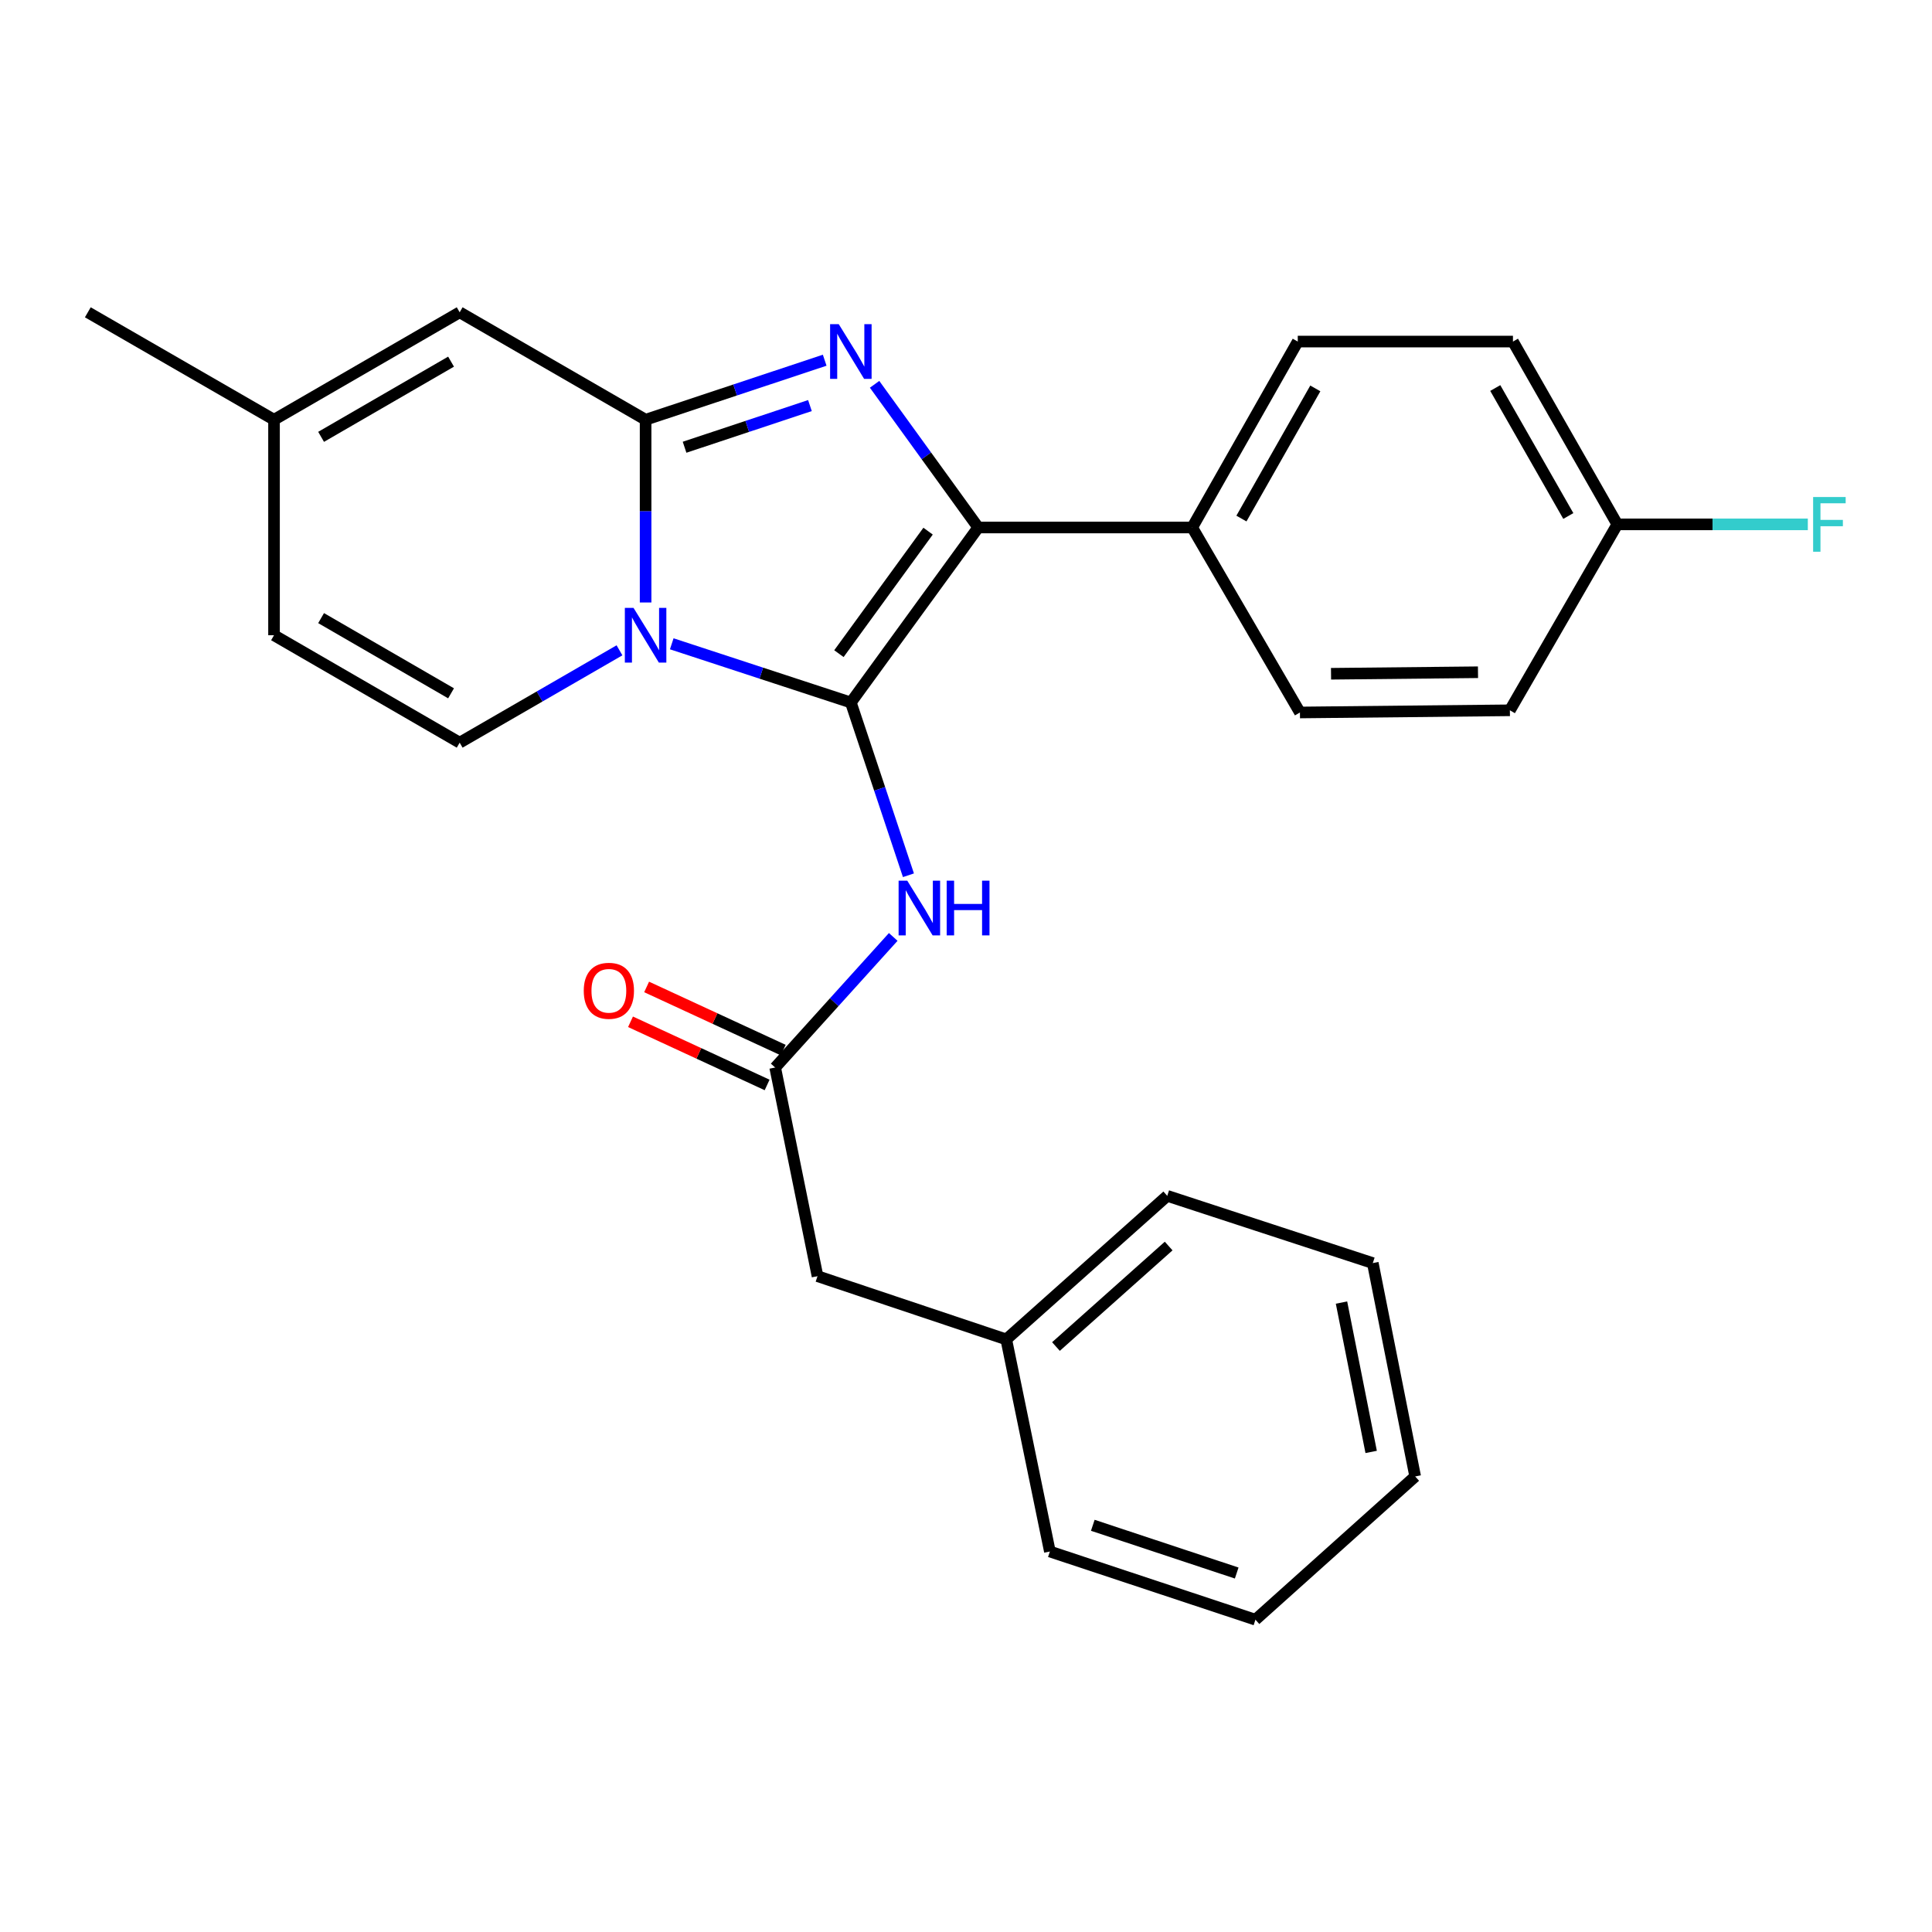 <?xml version='1.0' encoding='iso-8859-1'?>
<svg version='1.1' baseProfile='full'
              xmlns='http://www.w3.org/2000/svg'
                      xmlns:rdkit='http://www.rdkit.org/xml'
                      xmlns:xlink='http://www.w3.org/1999/xlink'
                  xml:space='preserve'
width='1000px' height='1000px' viewBox='0 0 1000 1000'>
<!-- END OF HEADER -->
<rect style='opacity:1.0;fill:#FFFFFF;stroke:none' width='1000' height='1000' x='0' y='0'> </rect>
<path class='bond-0' d='M 440.399,363.612 L 394.048,348.42' style='fill:none;fill-rule:evenodd;stroke:#000000;stroke-width:6px;stroke-linecap:butt;stroke-linejoin:miter;stroke-opacity:1' />
<path class='bond-0' d='M 394.048,348.42 L 347.696,333.228' style='fill:none;fill-rule:evenodd;stroke:#0000FF;stroke-width:6px;stroke-linecap:butt;stroke-linejoin:miter;stroke-opacity:1' />
<path class='bond-3' d='M 440.399,363.612 L 506.33,273.029' style='fill:none;fill-rule:evenodd;stroke:#000000;stroke-width:6px;stroke-linecap:butt;stroke-linejoin:miter;stroke-opacity:1' />
<path class='bond-3' d='M 434.222,338.33 L 480.373,274.922' style='fill:none;fill-rule:evenodd;stroke:#000000;stroke-width:6px;stroke-linecap:butt;stroke-linejoin:miter;stroke-opacity:1' />
<path class='bond-4' d='M 440.399,363.612 L 455.302,408.321' style='fill:none;fill-rule:evenodd;stroke:#000000;stroke-width:6px;stroke-linecap:butt;stroke-linejoin:miter;stroke-opacity:1' />
<path class='bond-4' d='M 455.302,408.321 L 470.205,453.03' style='fill:none;fill-rule:evenodd;stroke:#0000FF;stroke-width:6px;stroke-linecap:butt;stroke-linejoin:miter;stroke-opacity:1' />
<path class='bond-1' d='M 334.161,311.843 L 334.161,264.549' style='fill:none;fill-rule:evenodd;stroke:#0000FF;stroke-width:6px;stroke-linecap:butt;stroke-linejoin:miter;stroke-opacity:1' />
<path class='bond-1' d='M 334.161,264.549 L 334.161,217.255' style='fill:none;fill-rule:evenodd;stroke:#000000;stroke-width:6px;stroke-linecap:butt;stroke-linejoin:miter;stroke-opacity:1' />
<path class='bond-5' d='M 320.643,336.603 L 279.284,360.502' style='fill:none;fill-rule:evenodd;stroke:#0000FF;stroke-width:6px;stroke-linecap:butt;stroke-linejoin:miter;stroke-opacity:1' />
<path class='bond-5' d='M 279.284,360.502 L 237.926,384.4' style='fill:none;fill-rule:evenodd;stroke:#000000;stroke-width:6px;stroke-linecap:butt;stroke-linejoin:miter;stroke-opacity:1' />
<path class='bond-6' d='M 334.161,217.255 L 237.926,161.647' style='fill:none;fill-rule:evenodd;stroke:#000000;stroke-width:6px;stroke-linecap:butt;stroke-linejoin:miter;stroke-opacity:1' />
<path class='bond-26' d='M 334.161,217.255 L 380.511,201.852' style='fill:none;fill-rule:evenodd;stroke:#000000;stroke-width:6px;stroke-linecap:butt;stroke-linejoin:miter;stroke-opacity:1' />
<path class='bond-26' d='M 380.511,201.852 L 426.86,186.448' style='fill:none;fill-rule:evenodd;stroke:#0000FF;stroke-width:6px;stroke-linecap:butt;stroke-linejoin:miter;stroke-opacity:1' />
<path class='bond-26' d='M 354.333,231.492 L 386.778,220.71' style='fill:none;fill-rule:evenodd;stroke:#000000;stroke-width:6px;stroke-linecap:butt;stroke-linejoin:miter;stroke-opacity:1' />
<path class='bond-26' d='M 386.778,220.71 L 419.222,209.927' style='fill:none;fill-rule:evenodd;stroke:#0000FF;stroke-width:6px;stroke-linecap:butt;stroke-linejoin:miter;stroke-opacity:1' />
<path class='bond-2' d='M 452.684,198.92 L 479.507,235.974' style='fill:none;fill-rule:evenodd;stroke:#0000FF;stroke-width:6px;stroke-linecap:butt;stroke-linejoin:miter;stroke-opacity:1' />
<path class='bond-2' d='M 479.507,235.974 L 506.33,273.029' style='fill:none;fill-rule:evenodd;stroke:#000000;stroke-width:6px;stroke-linecap:butt;stroke-linejoin:miter;stroke-opacity:1' />
<path class='bond-9' d='M 506.33,273.029 L 617.083,273.029' style='fill:none;fill-rule:evenodd;stroke:#000000;stroke-width:6px;stroke-linecap:butt;stroke-linejoin:miter;stroke-opacity:1' />
<path class='bond-7' d='M 462.337,484.952 L 431.783,518.751' style='fill:none;fill-rule:evenodd;stroke:#0000FF;stroke-width:6px;stroke-linecap:butt;stroke-linejoin:miter;stroke-opacity:1' />
<path class='bond-7' d='M 431.783,518.751 L 401.229,552.55' style='fill:none;fill-rule:evenodd;stroke:#000000;stroke-width:6px;stroke-linecap:butt;stroke-linejoin:miter;stroke-opacity:1' />
<path class='bond-8' d='M 237.926,384.4 L 141.834,328.792' style='fill:none;fill-rule:evenodd;stroke:#000000;stroke-width:6px;stroke-linecap:butt;stroke-linejoin:miter;stroke-opacity:1' />
<path class='bond-8' d='M 233.465,358.859 L 166.201,319.934' style='fill:none;fill-rule:evenodd;stroke:#000000;stroke-width:6px;stroke-linecap:butt;stroke-linejoin:miter;stroke-opacity:1' />
<path class='bond-28' d='M 237.926,161.647 L 141.834,217.255' style='fill:none;fill-rule:evenodd;stroke:#000000;stroke-width:6px;stroke-linecap:butt;stroke-linejoin:miter;stroke-opacity:1' />
<path class='bond-28' d='M 233.465,187.187 L 166.201,226.113' style='fill:none;fill-rule:evenodd;stroke:#000000;stroke-width:6px;stroke-linecap:butt;stroke-linejoin:miter;stroke-opacity:1' />
<path class='bond-11' d='M 405.399,543.532 L 370.045,527.186' style='fill:none;fill-rule:evenodd;stroke:#000000;stroke-width:6px;stroke-linecap:butt;stroke-linejoin:miter;stroke-opacity:1' />
<path class='bond-11' d='M 370.045,527.186 L 334.691,510.839' style='fill:none;fill-rule:evenodd;stroke:#FF0000;stroke-width:6px;stroke-linecap:butt;stroke-linejoin:miter;stroke-opacity:1' />
<path class='bond-11' d='M 397.059,561.569 L 361.705,545.223' style='fill:none;fill-rule:evenodd;stroke:#000000;stroke-width:6px;stroke-linecap:butt;stroke-linejoin:miter;stroke-opacity:1' />
<path class='bond-11' d='M 361.705,545.223 L 326.351,528.877' style='fill:none;fill-rule:evenodd;stroke:#FF0000;stroke-width:6px;stroke-linecap:butt;stroke-linejoin:miter;stroke-opacity:1' />
<path class='bond-14' d='M 401.229,552.55 L 423.143,660.543' style='fill:none;fill-rule:evenodd;stroke:#000000;stroke-width:6px;stroke-linecap:butt;stroke-linejoin:miter;stroke-opacity:1' />
<path class='bond-10' d='M 141.834,328.792 L 141.834,217.255' style='fill:none;fill-rule:evenodd;stroke:#000000;stroke-width:6px;stroke-linecap:butt;stroke-linejoin:miter;stroke-opacity:1' />
<path class='bond-12' d='M 617.083,273.029 L 671.72,176.793' style='fill:none;fill-rule:evenodd;stroke:#000000;stroke-width:6px;stroke-linecap:butt;stroke-linejoin:miter;stroke-opacity:1' />
<path class='bond-12' d='M 642.56,268.405 L 680.805,201.04' style='fill:none;fill-rule:evenodd;stroke:#000000;stroke-width:6px;stroke-linecap:butt;stroke-linejoin:miter;stroke-opacity:1' />
<path class='bond-13' d='M 617.083,273.029 L 672.846,368.779' style='fill:none;fill-rule:evenodd;stroke:#000000;stroke-width:6px;stroke-linecap:butt;stroke-linejoin:miter;stroke-opacity:1' />
<path class='bond-20' d='M 141.834,217.255 L 45.455,161.647' style='fill:none;fill-rule:evenodd;stroke:#000000;stroke-width:6px;stroke-linecap:butt;stroke-linejoin:miter;stroke-opacity:1' />
<path class='bond-17' d='M 671.72,176.793 L 783.102,176.793' style='fill:none;fill-rule:evenodd;stroke:#000000;stroke-width:6px;stroke-linecap:butt;stroke-linejoin:miter;stroke-opacity:1' />
<path class='bond-16' d='M 672.846,368.779 L 781.512,367.653' style='fill:none;fill-rule:evenodd;stroke:#000000;stroke-width:6px;stroke-linecap:butt;stroke-linejoin:miter;stroke-opacity:1' />
<path class='bond-16' d='M 688.94,348.739 L 765.007,347.951' style='fill:none;fill-rule:evenodd;stroke:#000000;stroke-width:6px;stroke-linecap:butt;stroke-linejoin:miter;stroke-opacity:1' />
<path class='bond-19' d='M 423.143,660.543 L 520.836,693.277' style='fill:none;fill-rule:evenodd;stroke:#000000;stroke-width:6px;stroke-linecap:butt;stroke-linejoin:miter;stroke-opacity:1' />
<path class='bond-15' d='M 837.121,271.417 L 781.512,367.653' style='fill:none;fill-rule:evenodd;stroke:#000000;stroke-width:6px;stroke-linecap:butt;stroke-linejoin:miter;stroke-opacity:1' />
<path class='bond-18' d='M 837.121,271.417 L 886.424,271.417' style='fill:none;fill-rule:evenodd;stroke:#000000;stroke-width:6px;stroke-linecap:butt;stroke-linejoin:miter;stroke-opacity:1' />
<path class='bond-18' d='M 886.424,271.417 L 935.727,271.417' style='fill:none;fill-rule:evenodd;stroke:#33CCCC;stroke-width:6px;stroke-linecap:butt;stroke-linejoin:miter;stroke-opacity:1' />
<path class='bond-27' d='M 837.121,271.417 L 783.102,176.793' style='fill:none;fill-rule:evenodd;stroke:#000000;stroke-width:6px;stroke-linecap:butt;stroke-linejoin:miter;stroke-opacity:1' />
<path class='bond-27' d='M 811.76,267.076 L 773.947,200.839' style='fill:none;fill-rule:evenodd;stroke:#000000;stroke-width:6px;stroke-linecap:butt;stroke-linejoin:miter;stroke-opacity:1' />
<path class='bond-21' d='M 520.836,693.277 L 604.166,618.967' style='fill:none;fill-rule:evenodd;stroke:#000000;stroke-width:6px;stroke-linecap:butt;stroke-linejoin:miter;stroke-opacity:1' />
<path class='bond-21' d='M 546.562,696.962 L 604.893,644.945' style='fill:none;fill-rule:evenodd;stroke:#000000;stroke-width:6px;stroke-linecap:butt;stroke-linejoin:miter;stroke-opacity:1' />
<path class='bond-22' d='M 520.836,693.277 L 543.413,803.059' style='fill:none;fill-rule:evenodd;stroke:#000000;stroke-width:6px;stroke-linecap:butt;stroke-linejoin:miter;stroke-opacity:1' />
<path class='bond-24' d='M 604.166,618.967 L 710.558,653.776' style='fill:none;fill-rule:evenodd;stroke:#000000;stroke-width:6px;stroke-linecap:butt;stroke-linejoin:miter;stroke-opacity:1' />
<path class='bond-23' d='M 543.413,803.059 L 649.816,838.353' style='fill:none;fill-rule:evenodd;stroke:#000000;stroke-width:6px;stroke-linecap:butt;stroke-linejoin:miter;stroke-opacity:1' />
<path class='bond-23' d='M 565.63,789.491 L 640.112,814.198' style='fill:none;fill-rule:evenodd;stroke:#000000;stroke-width:6px;stroke-linecap:butt;stroke-linejoin:miter;stroke-opacity:1' />
<path class='bond-25' d='M 649.816,838.353 L 732.495,764.209' style='fill:none;fill-rule:evenodd;stroke:#000000;stroke-width:6px;stroke-linecap:butt;stroke-linejoin:miter;stroke-opacity:1' />
<path class='bond-29' d='M 710.558,653.776 L 732.495,764.209' style='fill:none;fill-rule:evenodd;stroke:#000000;stroke-width:6px;stroke-linecap:butt;stroke-linejoin:miter;stroke-opacity:1' />
<path class='bond-29' d='M 694.358,674.213 L 709.713,751.516' style='fill:none;fill-rule:evenodd;stroke:#000000;stroke-width:6px;stroke-linecap:butt;stroke-linejoin:miter;stroke-opacity:1' />
<path  class='atom-1' d='M 327.901 314.632
L 337.181 329.632
Q 338.101 331.112, 339.581 333.792
Q 341.061 336.472, 341.141 336.632
L 341.141 314.632
L 344.901 314.632
L 344.901 342.952
L 341.021 342.952
L 331.061 326.552
Q 329.901 324.632, 328.661 322.432
Q 327.461 320.232, 327.101 319.552
L 327.101 342.952
L 323.421 342.952
L 323.421 314.632
L 327.901 314.632
' fill='#0000FF'/>
<path  class='atom-3' d='M 434.139 167.789
L 443.419 182.789
Q 444.339 184.269, 445.819 186.949
Q 447.299 189.629, 447.379 189.789
L 447.379 167.789
L 451.139 167.789
L 451.139 196.109
L 447.259 196.109
L 437.299 179.709
Q 436.139 177.789, 434.899 175.589
Q 433.699 173.389, 433.339 172.709
L 433.339 196.109
L 429.659 196.109
L 429.659 167.789
L 434.139 167.789
' fill='#0000FF'/>
<path  class='atom-5' d='M 469.599 455.833
L 478.879 470.833
Q 479.799 472.313, 481.279 474.993
Q 482.759 477.673, 482.839 477.833
L 482.839 455.833
L 486.599 455.833
L 486.599 484.153
L 482.719 484.153
L 472.759 467.753
Q 471.599 465.833, 470.359 463.633
Q 469.159 461.433, 468.799 460.753
L 468.799 484.153
L 465.119 484.153
L 465.119 455.833
L 469.599 455.833
' fill='#0000FF'/>
<path  class='atom-5' d='M 489.999 455.833
L 493.839 455.833
L 493.839 467.873
L 508.319 467.873
L 508.319 455.833
L 512.159 455.833
L 512.159 484.153
L 508.319 484.153
L 508.319 471.073
L 493.839 471.073
L 493.839 484.153
L 489.999 484.153
L 489.999 455.833
' fill='#0000FF'/>
<path  class='atom-12' d='M 302.15 512.831
Q 302.15 506.031, 305.51 502.231
Q 308.87 498.431, 315.15 498.431
Q 321.43 498.431, 324.79 502.231
Q 328.15 506.031, 328.15 512.831
Q 328.15 519.711, 324.75 523.631
Q 321.35 527.511, 315.15 527.511
Q 308.91 527.511, 305.51 523.631
Q 302.15 519.751, 302.15 512.831
M 315.15 524.311
Q 319.47 524.311, 321.79 521.431
Q 324.15 518.511, 324.15 512.831
Q 324.15 507.271, 321.79 504.471
Q 319.47 501.631, 315.15 501.631
Q 310.83 501.631, 308.47 504.431
Q 306.15 507.231, 306.15 512.831
Q 306.15 518.551, 308.47 521.431
Q 310.83 524.311, 315.15 524.311
' fill='#FF0000'/>
<path  class='atom-19' d='M 938.471 257.257
L 955.311 257.257
L 955.311 260.497
L 942.271 260.497
L 942.271 269.097
L 953.871 269.097
L 953.871 272.377
L 942.271 272.377
L 942.271 285.577
L 938.471 285.577
L 938.471 257.257
' fill='#33CCCC'/>
</svg>

